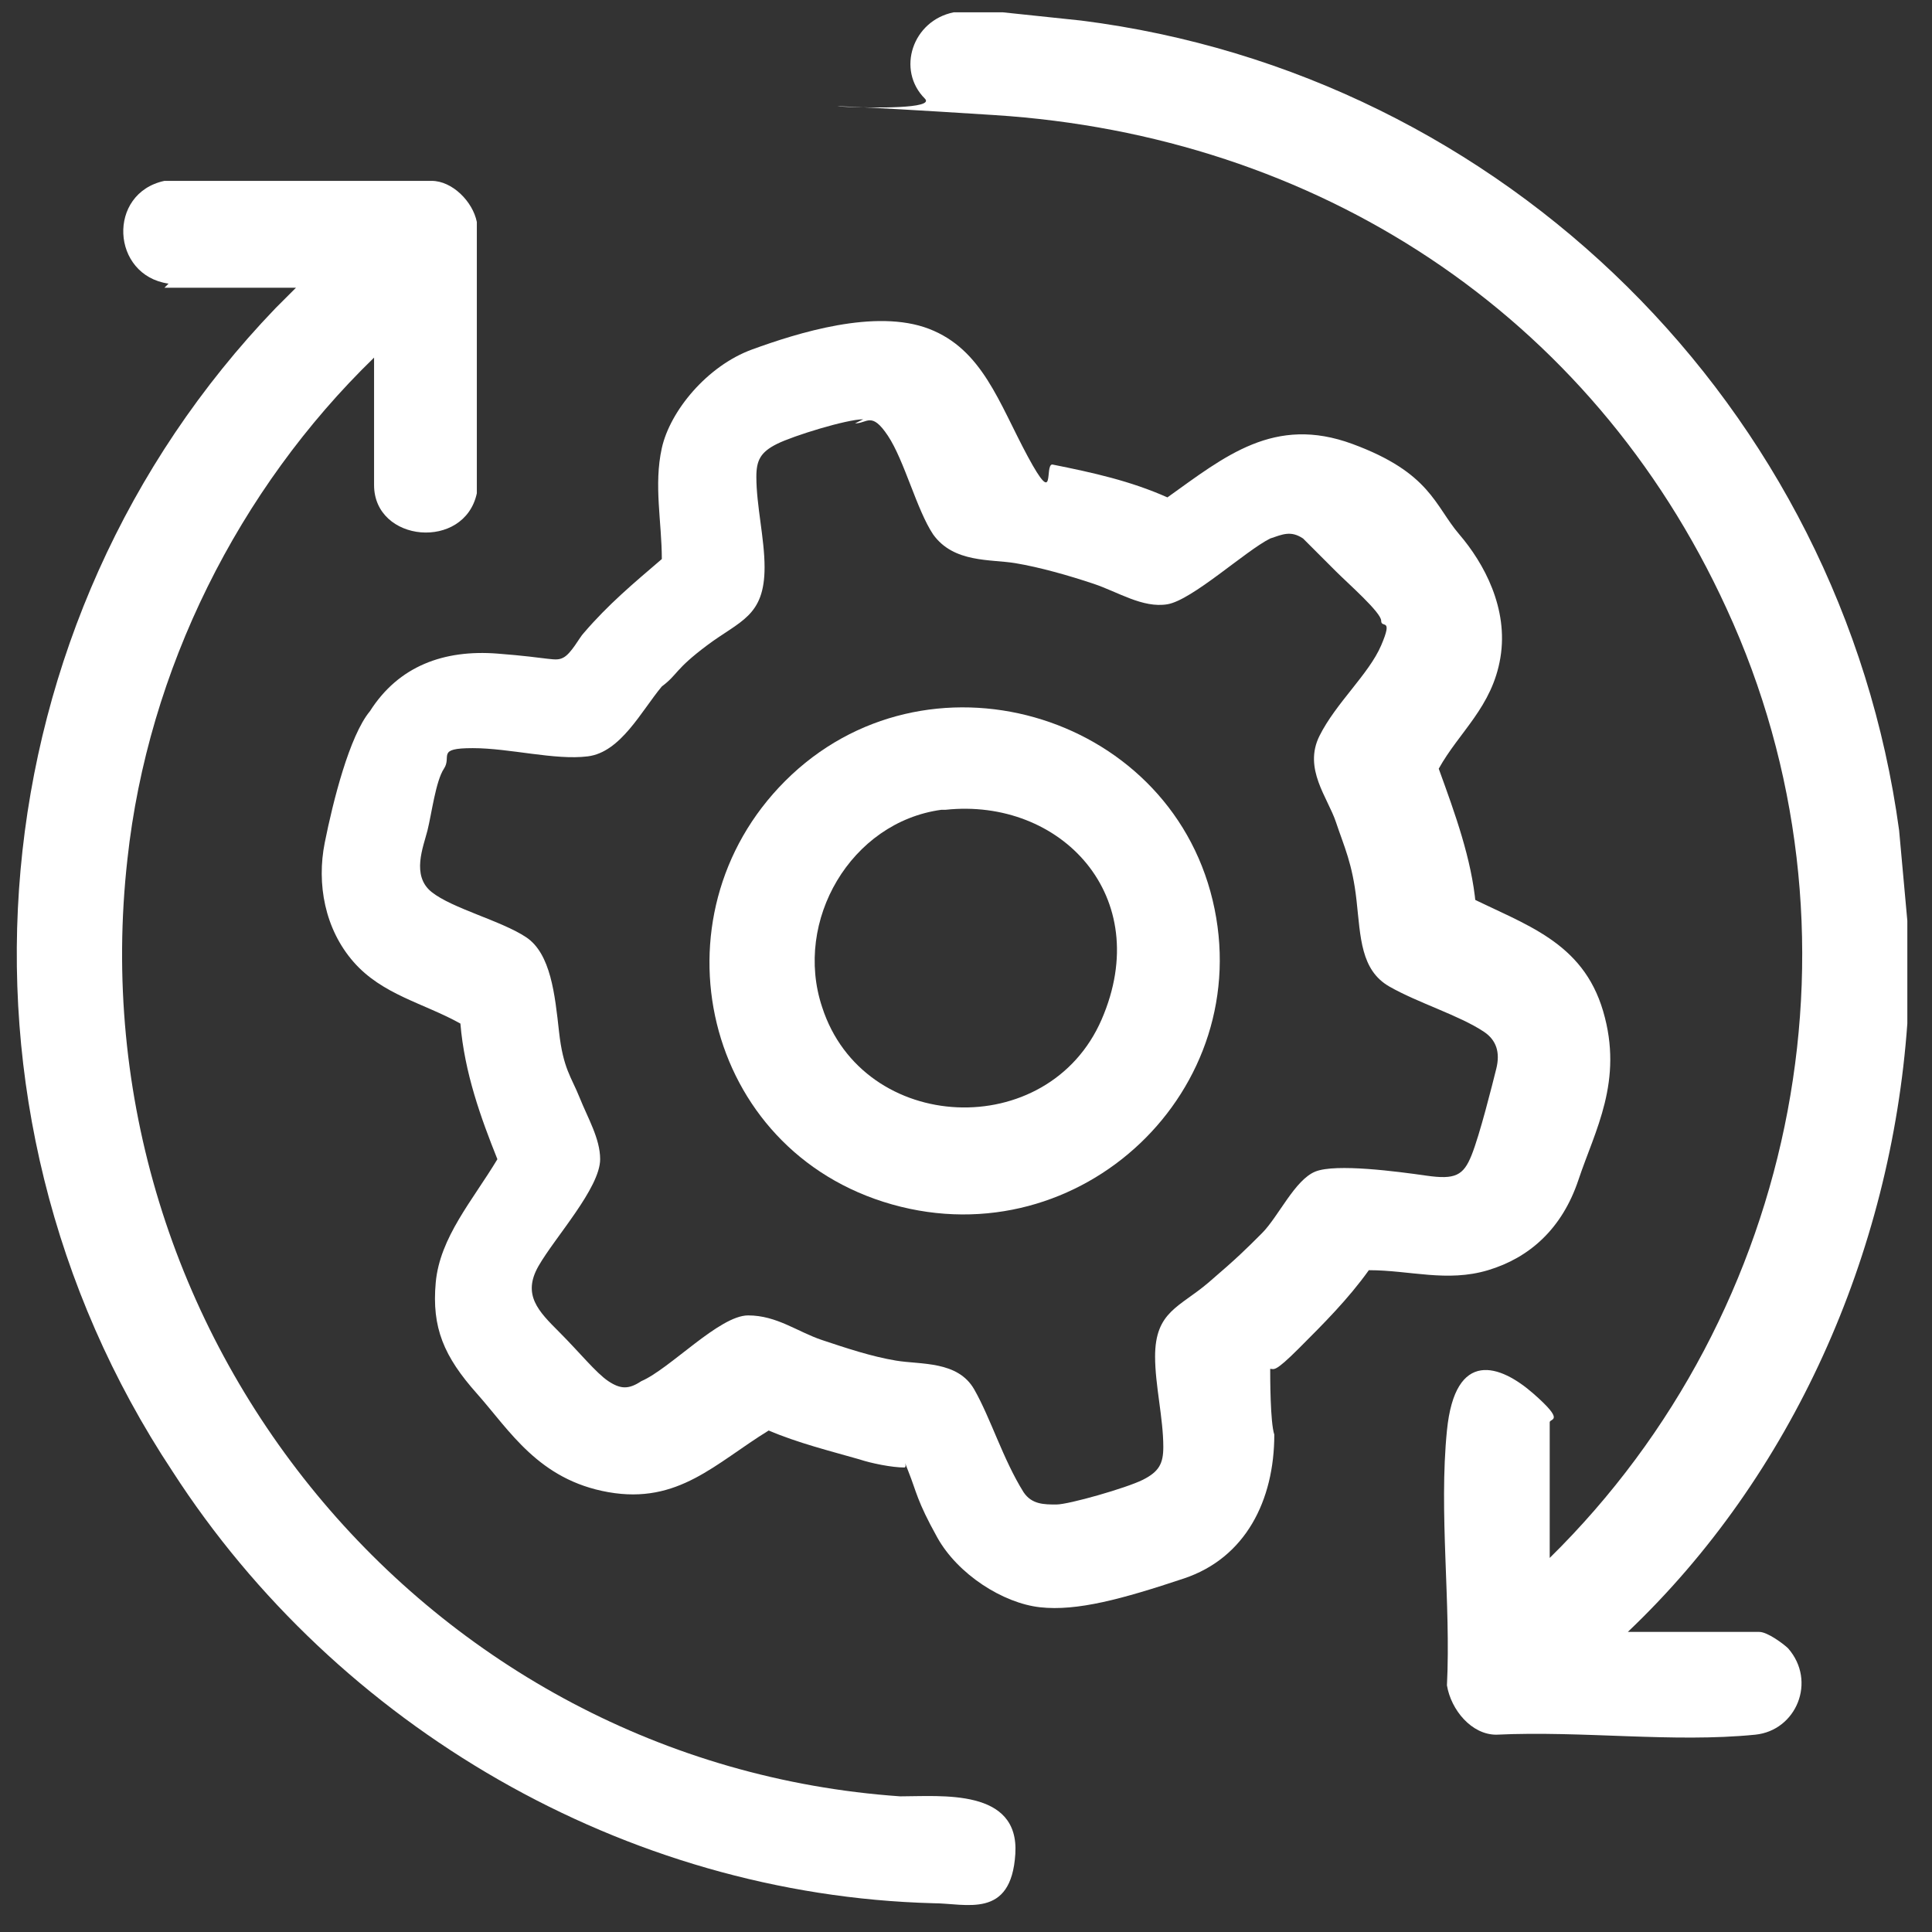 <?xml version="1.0" encoding="UTF-8"?>
<svg id="Layer_1" xmlns="http://www.w3.org/2000/svg" version="1.1" viewBox="0 0 47 47">
  <rect x="0" y="0" width="47" height="47" fill="#333333" stroke="none"/>
  <!-- Generator: Adobe Illustrator 29.6.0, SVG Export Plug-In . SVG Version: 2.1.1 Build 207)  -->
  <defs>
    <style>
      .st0 {
        fill: #fff;
      }
    </style>
  </defs>
  <g id="DCGGcG.tif">
    <g>
      <path class="st0" d="M24.4.3l1.9.2c10.3,1.3,18.5,9.4,19.9,19.7l.2,2.2c0,.6,0,1.2,0,1.8s0,.4,0,.7c-.4,5.6-2.8,11-6.8,14.8h3.2c.2,0,.6.3.7.4.7.8.2,2-.8,2.1-2,.2-4.2-.1-6.3,0-.6,0-1.1-.6-1.2-1.2.1-2-.2-4.2,0-6.2s1.3-1.6,2.1-.9.4.6.4.7v3.3c6.1-6,7.9-15.3,4.3-23.1-3.3-7.2-10-11.5-17.8-12s-1.2.1-1.7-.4c-.7-.7-.3-1.9.7-2.1h1.2Z"/>
      <path class="st0" d="M35.7,21.8c1.4.7,2.8,1.1,3.3,2.8s-.2,2.9-.6,4.1-1.2,1.9-2.2,2.2-1.9,0-2.9,0c-.5.7-1.1,1.3-1.7,1.9s-.6.5-.7.5c0,.2,0,1.3.1,1.6,0,1.6-.7,3-2.2,3.5s-2.6.8-3.5.7-2-.8-2.5-1.7-.5-1.1-.7-1.6,0-.1-.1-.1c-.3,0-.8-.1-1.1-.2-.7-.2-1.5-.4-2.2-.7-1.3.8-2.2,1.8-3.9,1.5s-2.4-1.5-3.2-2.4-1.1-1.6-1-2.7.9-2,1.5-3c-.4-1-.8-2.1-.9-3.3-.9-.5-1.9-.7-2.6-1.5s-.9-1.9-.7-2.9.6-2.6,1.1-3.2c.7-1.1,1.8-1.5,3.1-1.4s1.4.2,1.6.1.4-.5.5-.6c.6-.7,1.2-1.2,1.9-1.8,0-.9-.2-1.8,0-2.7s1.1-2,2.2-2.4,3-1,4.3-.5,1.7,1.8,2.4,3.1.4.2.6.2c1,.2,1.9.4,2.8.8,1.4-1,2.6-2,4.5-1.3s2,1.5,2.6,2.2,1.2,1.8,1,3-1,1.8-1.5,2.7c.4,1.1.8,2.2.9,3.3ZM21,10.2c-.4,0-1.7.4-2.1.6s-.5.4-.5.8c0,.7.2,1.5.2,2.2,0,1.2-.6,1.3-1.4,1.9s-.7.7-1.1,1c-.5.6-1,1.6-1.8,1.7s-1.9-.2-2.8-.2-.5.2-.7.5-.3,1.1-.4,1.5-.4,1.1.1,1.5,1.7.7,2.3,1.1.7,1.4.8,2.3.3,1.1.5,1.6.5,1,.5,1.5c0,.7-1.1,1.9-1.5,2.6s0,1.1.5,1.6.9,1,1.2,1.2.5.2.8,0c.7-.3,1.9-1.6,2.6-1.6s1.2.4,1.8.6,1.2.4,1.8.5,1.5,0,1.9.7.7,1.7,1.2,2.5c.2.3.5.3.8.3s1.7-.4,2.1-.6.5-.4.5-.8c0-.7-.2-1.5-.2-2.2,0-1.1.6-1.2,1.3-1.8s.9-.8,1.3-1.2.8-1.3,1.3-1.5,2,0,2.7.1.9,0,1.1-.5.5-1.7.6-2.1,0-.7-.3-.9c-.6-.4-1.6-.7-2.3-1.1s-.7-1.2-.8-2.1-.3-1.3-.5-1.9-.8-1.3-.4-2.1,1.2-1.5,1.5-2.2,0-.4,0-.6-.8-.9-1.1-1.2-.7-.7-.8-.8c-.3-.2-.5-.1-.8,0-.6.3-1.9,1.5-2.5,1.6s-1.2-.3-1.8-.5-1.3-.4-1.9-.5-1.5,0-2-.7c-.4-.6-.7-1.8-1.1-2.4s-.5-.3-.8-.3Z"/>
      <path class="st0" d="M4.1,6.9c-1.4-.2-1.5-2.2-.1-2.5h6.5c.5,0,1,.5,1.1,1v6.6c-.3,1.4-2.5,1.2-2.5-.2v-3.1c-3.3,3.2-5.5,7.6-6,12.2-1.3,11.6,7.3,22,18.8,22.8,1,0,2.9-.2,2.8,1.4s-1.2,1.2-2,1.2c-7.5-.2-14.5-4.3-18.5-10.5C-1.7,26.9-.6,15.1,6.7,7.5l.5-.5h-3.2Z"/>
      <path class="st0" d="M19.1,19c3.4-3.4,9.3-1.7,10.4,2.9s-3.2,8.7-7.8,7.4-5.9-7-2.6-10.3ZM22.9,19.7c-2.2.3-3.6,2.7-2.9,4.8,1,3.1,5.5,3.3,6.8.3s-1-5.4-3.8-5.1Z"/>
    </g>
  </g>
</svg>
